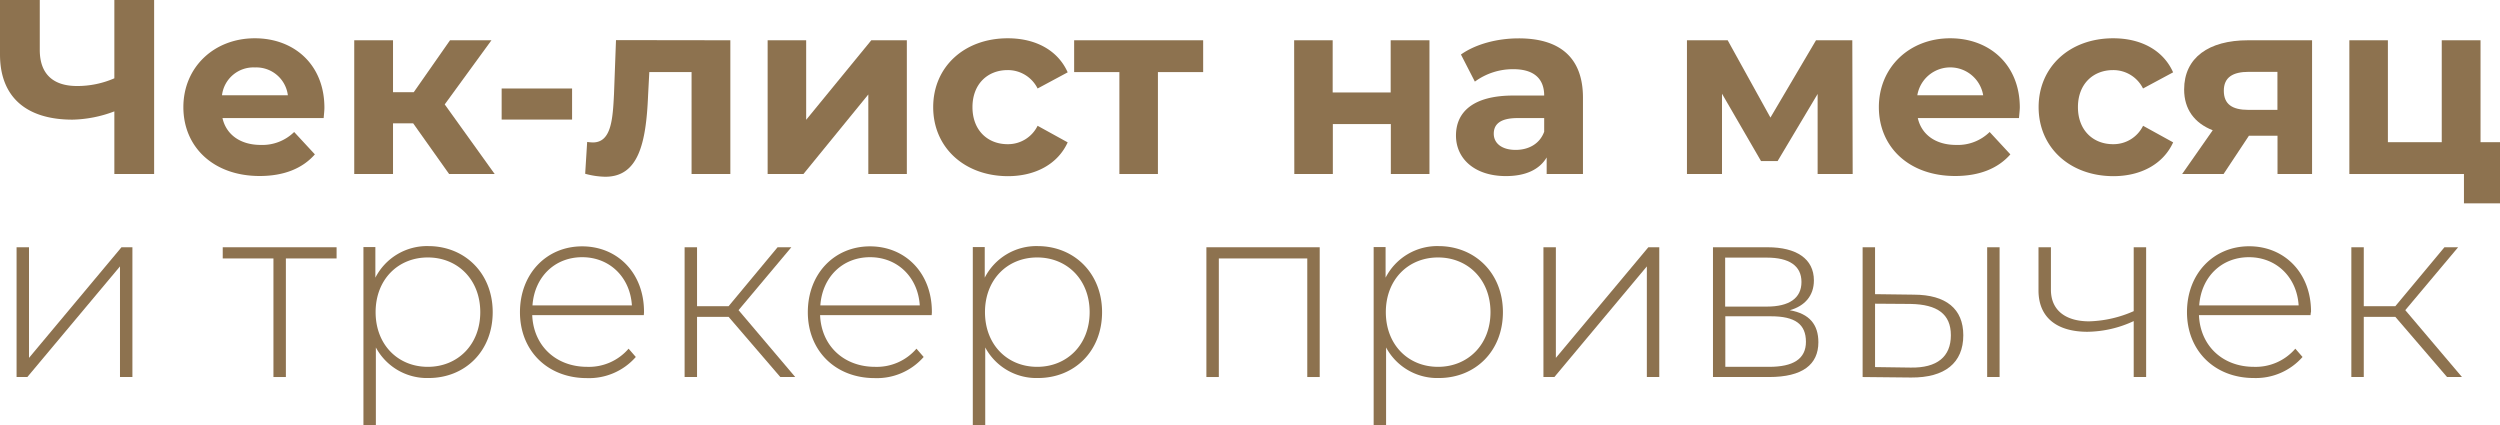 <?xml version="1.0" encoding="UTF-8"?> <svg xmlns="http://www.w3.org/2000/svg" viewBox="0 0 603.41 102.64"> <defs> <style>.cls-1{fill:#8d724f;}</style> </defs> <g id="Layer_2" data-name="Layer 2"> <g id="Layer_1-2" data-name="Layer 1"> <path class="cls-1" d="M37.2,0V42H27.6V26.88a30,30,0,0,1-10.14,2C6.18,28.86,0,23.28,0,13.14V0H9.6V12.06c0,5.76,3.18,8.7,9,8.7a22.36,22.36,0,0,0,9-1.86V0Z"></path> <path class="cls-1" d="M78.12,28.5H53.7c.9,4,4.32,6.48,9.24,6.48A10.94,10.94,0,0,0,71,31.86l5,5.4c-3,3.42-7.5,5.22-13.32,5.22-11.16,0-18.42-7-18.42-16.62S51.66,9.24,61.5,9.24C71,9.24,78.3,15.6,78.3,26,78.3,26.7,78.18,27.72,78.12,28.5ZM53.58,23h15.9a7.67,7.67,0,0,0-7.92-6.72A7.64,7.64,0,0,0,53.58,23Z"></path> <path class="cls-1" d="M99.72,29.76H94.86V42H85.5V9.72h9.36V22.26h5l8.76-12.54h10L107.34,25.2,119.4,42h-11Z"></path> <path class="cls-1" d="M121.08,21.36h17v7.5h-17Z"></path> <path class="cls-1" d="M176.28,9.72V42h-9.36V17.4h-10.2l-.3,5.7c-.48,11.52-2.34,19.56-10.32,19.56a19.44,19.44,0,0,1-4.86-.72l.48-7.68a11.72,11.72,0,0,0,1.38.12c4.44,0,4.8-5.58,5.1-11.7l.48-13Z"></path> <path class="cls-1" d="M185.28,9.72h9.3v19.2L210.3,9.72h8.58V42h-9.3V22.8L193.92,42h-8.64Z"></path> <path class="cls-1" d="M225.24,25.86c0-9.72,7.5-16.62,18-16.62,6.78,0,12.12,2.94,14.46,8.22l-7.26,3.9a8,8,0,0,0-7.26-4.44c-4.74,0-8.46,3.3-8.46,8.94s3.72,8.94,8.46,8.94a7.94,7.94,0,0,0,7.26-4.44l7.26,4c-2.34,5.16-7.68,8.16-14.46,8.16C232.74,42.48,225.24,35.58,225.24,25.86Z"></path> <path class="cls-1" d="M290.4,17.4H279.48V42h-9.3V17.4H259.26V9.72H290.4Z"></path> <path class="cls-1" d="M312.36,9.72h9.3v12.6h14V9.72h9.36V42H335.7V29.94h-14V42h-9.3Z"></path> <path class="cls-1" d="M382.07,23.58V42h-8.76V38c-1.74,2.94-5.1,4.5-9.83,4.5-7.56,0-12.06-4.2-12.06-9.78s4-9.66,13.85-9.66h7.44c0-4-2.4-6.36-7.44-6.36a15.49,15.49,0,0,0-9.29,3l-3.36-6.54c3.54-2.52,8.76-3.9,13.91-3.9C376.37,9.24,382.07,13.8,382.07,23.58Zm-9.36,8.22V28.5h-6.42c-4.37,0-5.75,1.62-5.75,3.78,0,2.34,2,3.9,5.27,3.9C368.94,36.18,371.63,34.74,372.71,31.8Z"></path> <path class="cls-1" d="M438.71,42V22.68l-9.66,16.2h-4l-9.42-16.26V42h-8.46V9.72H417l10.32,18.66,11-18.66h8.76L447.17,42Z"></path> <path class="cls-1" d="M487.31,28.5H462.89c.9,4,4.32,6.48,9.24,6.48a10.94,10.94,0,0,0,8.1-3.12l5,5.4c-3,3.42-7.5,5.22-13.32,5.22-11.16,0-18.42-7-18.42-16.62s7.38-16.62,17.22-16.62c9.48,0,16.8,6.36,16.8,16.74C487.49,26.7,487.37,27.72,487.31,28.5ZM462.77,23h15.9a8.06,8.06,0,0,0-15.9,0Z"></path> <path class="cls-1" d="M492.05,25.86c0-9.72,7.5-16.62,18-16.62,6.78,0,12.12,2.94,14.46,8.22l-7.26,3.9A8,8,0,0,0,510,16.92c-4.74,0-8.46,3.3-8.46,8.94s3.72,8.94,8.46,8.94a7.94,7.94,0,0,0,7.26-4.44l7.26,4c-2.34,5.16-7.68,8.16-14.46,8.16C499.55,42.48,492.05,35.58,492.05,25.86Z"></path> <path class="cls-1" d="M558.05,9.72V42h-8.34V32.76h-6.9L536.69,42h-10l7.38-10.56c-4.44-1.74-6.9-5.1-6.9-9.84,0-7.68,5.94-11.88,15.42-11.88ZM536.75,21.9c0,3.24,2,4.62,5.94,4.62h7V17.34h-6.9C538.91,17.34,536.75,18.66,536.75,21.9Z"></path> <path class="cls-1" d="M603.41,34.32V49.08h-8.7V42H567.05V9.72h9.3v24.6h13V9.72h9.36v24.6Z"></path> <path class="cls-1" d="M4,59.68H7v26.7l22.32-26.7h2.64V91h-3V64.3L6.6,91H4Z"></path> <path class="cls-1" d="M81.24,62.38H69V91H66V62.38H53.76v-2.7H81.24Z"></path> <path class="cls-1" d="M118.92,75.34c0,9.42-6.66,15.9-15.48,15.9a14,14,0,0,1-12.72-7.38v18.78h-3v-43H90.6v7.38a14,14,0,0,1,12.84-7.62C112.26,59.44,118.92,66,118.92,75.34Zm-3,0c0-7.86-5.46-13.2-12.66-13.2s-12.6,5.34-12.6,13.2,5.4,13.2,12.6,13.2S115.92,83.2,115.92,75.34Z"></path> <path class="cls-1" d="M155.4,76.06H128.46c.3,7.44,5.76,12.48,13.26,12.48a12.63,12.63,0,0,0,10-4.38l1.74,2a15,15,0,0,1-11.82,5.1c-9.48,0-16.14-6.6-16.14-15.9s6.42-15.9,15-15.9,14.94,6.48,14.94,15.78C155.46,75.46,155.4,75.76,155.4,76.06Zm-26.88-2.34h24c-.42-6.78-5.34-11.64-12-11.64S129,66.88,128.52,73.72Z"></path> <path class="cls-1" d="M175.86,76.48h-7.62V91h-3V59.68h3V73.9h7.62l11.82-14.22H191L178.26,74.86,191.94,91h-3.6Z"></path> <path class="cls-1" d="M224.88,76.06H197.94c.3,7.44,5.76,12.48,13.26,12.48a12.63,12.63,0,0,0,10-4.38l1.74,2a15,15,0,0,1-11.82,5.1c-9.48,0-16.14-6.6-16.14-15.9s6.42-15.9,15-15.9,14.94,6.48,14.94,15.78C224.94,75.46,224.88,75.76,224.88,76.06ZM198,73.72h24c-.42-6.78-5.34-11.64-12-11.64S198.48,66.88,198,73.72Z"></path> <path class="cls-1" d="M266,75.34c0,9.42-6.66,15.9-15.48,15.9a14,14,0,0,1-12.72-7.38v18.78h-3v-43h2.88v7.38a14,14,0,0,1,12.84-7.62C259.32,59.44,266,66,266,75.34Zm-3,0c0-7.86-5.46-13.2-12.66-13.2s-12.6,5.34-12.6,13.2,5.4,13.2,12.6,13.2S263,83.2,263,75.34Z"></path> <path class="cls-1" d="M318.53,59.68V91h-3V62.38H294.18V91h-3V59.68Z"></path> <path class="cls-1" d="M362.75,75.34c0,9.42-6.66,15.9-15.48,15.9a14,14,0,0,1-12.72-7.38v18.78h-3v-43h2.88v7.38a14,14,0,0,1,12.83-7.62C356.09,59.44,362.75,66,362.75,75.34Zm-3,0c0-7.86-5.46-13.2-12.66-13.2s-12.6,5.34-12.6,13.2,5.4,13.2,12.6,13.2S359.75,83.2,359.75,75.34Z"></path> <path class="cls-1" d="M372.53,59.68h3v26.7l22.32-26.7h2.64V91h-3V64.3L375.17,91h-2.64Z"></path> <path class="cls-1" d="M438.89,82.6c0,5.4-3.84,8.4-11.88,8.4H413.45V59.68h13.2c6.9,0,11.16,2.76,11.16,8,0,3.72-2.22,6.18-5.82,7.2C436.73,75.7,438.89,78.34,438.89,82.6ZM416.39,74h10.08c5.34,0,8.34-2,8.34-5.94s-3-5.88-8.34-5.88H416.39Zm19.5,8.52c0-4.26-2.58-6.18-8.46-6.18h-11V88.54H427C432.77,88.54,435.89,86.68,435.89,82.48Z"></path> <path class="cls-1" d="M473.87,80.92c0,6.66-4.44,10.26-12.6,10.2L449.57,91V59.68h3V71l9.36.12C469.73,71.14,473.87,74.56,473.87,80.92Zm-3,0c0-5.1-3.24-7.44-9.72-7.56l-8.58-.06V88.6l8.58.12C467.57,88.84,470.87,86.08,470.87,80.92Zm8.76-21.24h3V91h-3Z"></path> <path class="cls-1" d="M518,59.68V91h-3V77.5a27.12,27.12,0,0,1-11.16,2.58c-7.14,0-11.82-3.24-11.82-10V59.68h3V69.94c0,5,3.6,7.62,9.24,7.62A28.4,28.4,0,0,0,515,75.1V59.68Z"></path> <path class="cls-1" d="M557.69,76.06H530.75c.3,7.44,5.76,12.48,13.26,12.48a12.63,12.63,0,0,0,10-4.38l1.74,2A15,15,0,0,1,544,91.24c-9.48,0-16.14-6.6-16.14-15.9s6.42-15.9,15-15.9,14.94,6.48,14.94,15.78C557.75,75.46,557.69,75.76,557.69,76.06Zm-26.88-2.34h24c-.42-6.78-5.34-11.64-12-11.64S531.29,66.88,530.81,73.72Z"></path> <path class="cls-1" d="M578.15,76.48h-7.62V91h-3V59.68h3V73.9h7.62L590,59.68h3.3L580.55,74.86,594.23,91h-3.6Z"></path> </g> </g> </svg> 